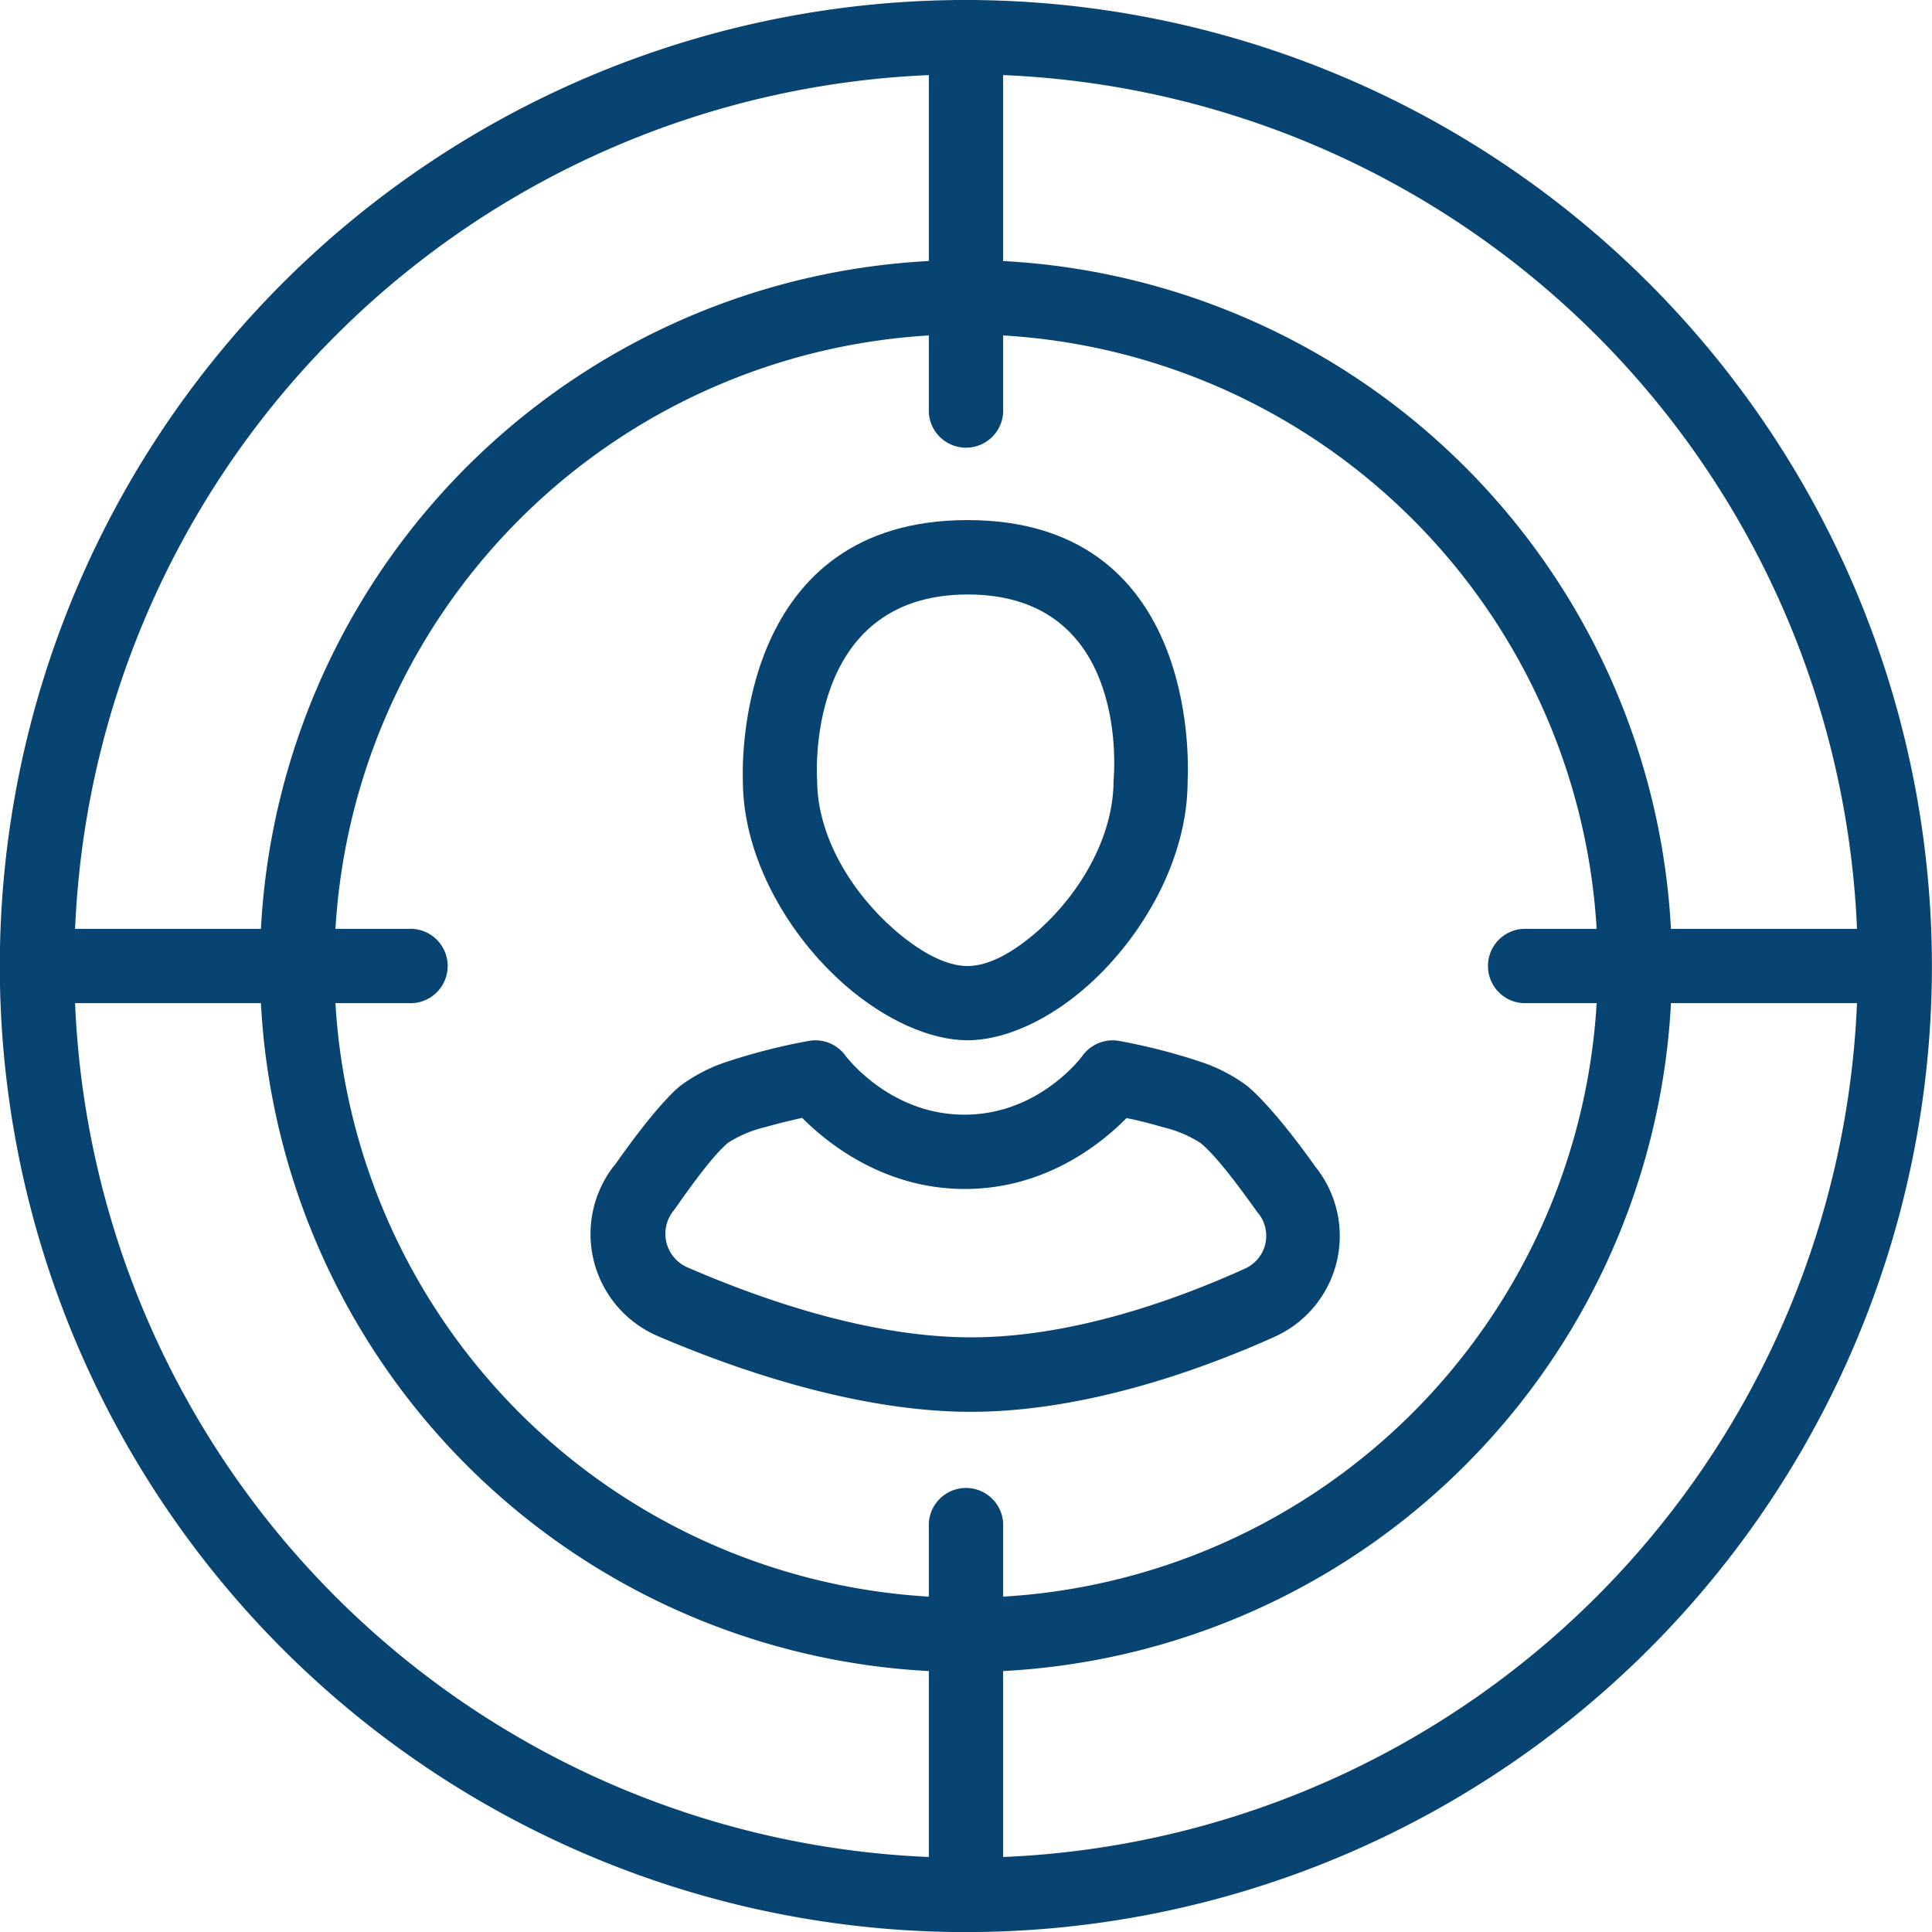 <svg xmlns="http://www.w3.org/2000/svg" viewBox="0 0 215.01 215.01"><defs><style>.cls-1{fill:#074472;fill-rule:evenodd;}</style></defs><title>Customer Centric</title><g id="Layer_2" data-name="Layer 2"><g id="Layer_1-2" data-name="Layer 1"><g id="Exp-2.-O"><path class="cls-1" d="M107.51,0A107.51,107.51,0,1,0,215,107.51,107.56,107.56,0,0,0,107.51,0Zm0,8.27A99.24,99.24,0,1,1,8.27,107.51,99.28,99.28,0,0,1,107.51,8.27Z"/><path class="cls-1" d="M107.51,28.94a78.57,78.57,0,1,0,78.56,78.57,78.61,78.61,0,0,0-78.56-78.57Zm0,8.27a70.3,70.3,0,1,1-70.3,70.3,70.33,70.33,0,0,1,70.3-70.3Z"/><path class="cls-1" d="M68.36,129.74c2.52-3.6,5.34-7.21,7.3-8.86A18,18,0,0,1,81,118.13a66.6,66.6,0,0,1,9.08-2.3,4.13,4.13,0,0,1,4,1.64s4.85,6.58,13.25,6.58,13.14-6.56,13.14-6.56a4.14,4.14,0,0,1,4.06-1.65,66.33,66.33,0,0,1,9,2.3,18.23,18.23,0,0,1,5.28,2.72c2,1.66,5,5.33,7.59,9a12.3,12.3,0,0,1-4.51,18.89c-8.32,3.75-21.23,8.37-33.87,8.37s-26.28-4.75-34.93-8.48a12.35,12.35,0,0,1-4.76-18.9Zm20.86-5.32c-1.14.25-2.59.6-4,1a13.49,13.49,0,0,0-4.2,1.76c-1.6,1.35-3.84,4.4-5.91,7.36l-.16.21a4.08,4.08,0,0,0,1.52,6.28c7.81,3.38,20,7.8,31.62,7.8,11.38,0,23-4.27,30.45-7.64a4,4,0,0,0,1.44-6.23,2.35,2.35,0,0,1-.19-.25c-2.14-3-4.51-6.13-6.17-7.5a13.57,13.57,0,0,0-4.25-1.78c-1.44-.43-2.88-.78-4-1-2.89,2.93-9.09,7.89-18,7.89s-15.19-5-18.09-7.9Z"/><path class="cls-1" d="M82.67,86.88c-.09-2.7-.29-29,25-29s24.64,26.22,24.5,29.05c0,8.65-4.95,17.22-11,22.66-4.38,3.94-9.37,6.18-13.49,6.18s-9.16-2.23-13.64-6.14C87.8,104.18,82.69,95.56,82.67,86.88Zm8.27,0S89.37,66.16,107.7,66.16s16.23,20.55,16.23,20.67c0,6.38-3.8,12.61-8.26,16.62-2.65,2.37-5.49,4.06-8,4.06s-5.46-1.7-8.2-4.1C94.91,99.41,90.94,93.2,90.94,86.83Z"/><path class="cls-1" d="M103.37,4.14V45.48a4.14,4.14,0,1,0,8.27,0V4.14a4.14,4.14,0,1,0-8.27,0Z"/><path class="cls-1" d="M210.88,103.37H169.53a4.14,4.14,0,0,0,0,8.27h41.35a4.14,4.14,0,0,0,0-8.27Z"/><path class="cls-1" d="M103.37,169.53v41.35a4.14,4.14,0,0,0,8.27,0V169.53a4.14,4.14,0,0,0-8.27,0Z"/><path class="cls-1" d="M45.48,103.37H4.14a4.14,4.14,0,1,0,0,8.27H45.48a4.14,4.14,0,1,0,0-8.27Z"/></g></g></g></svg>